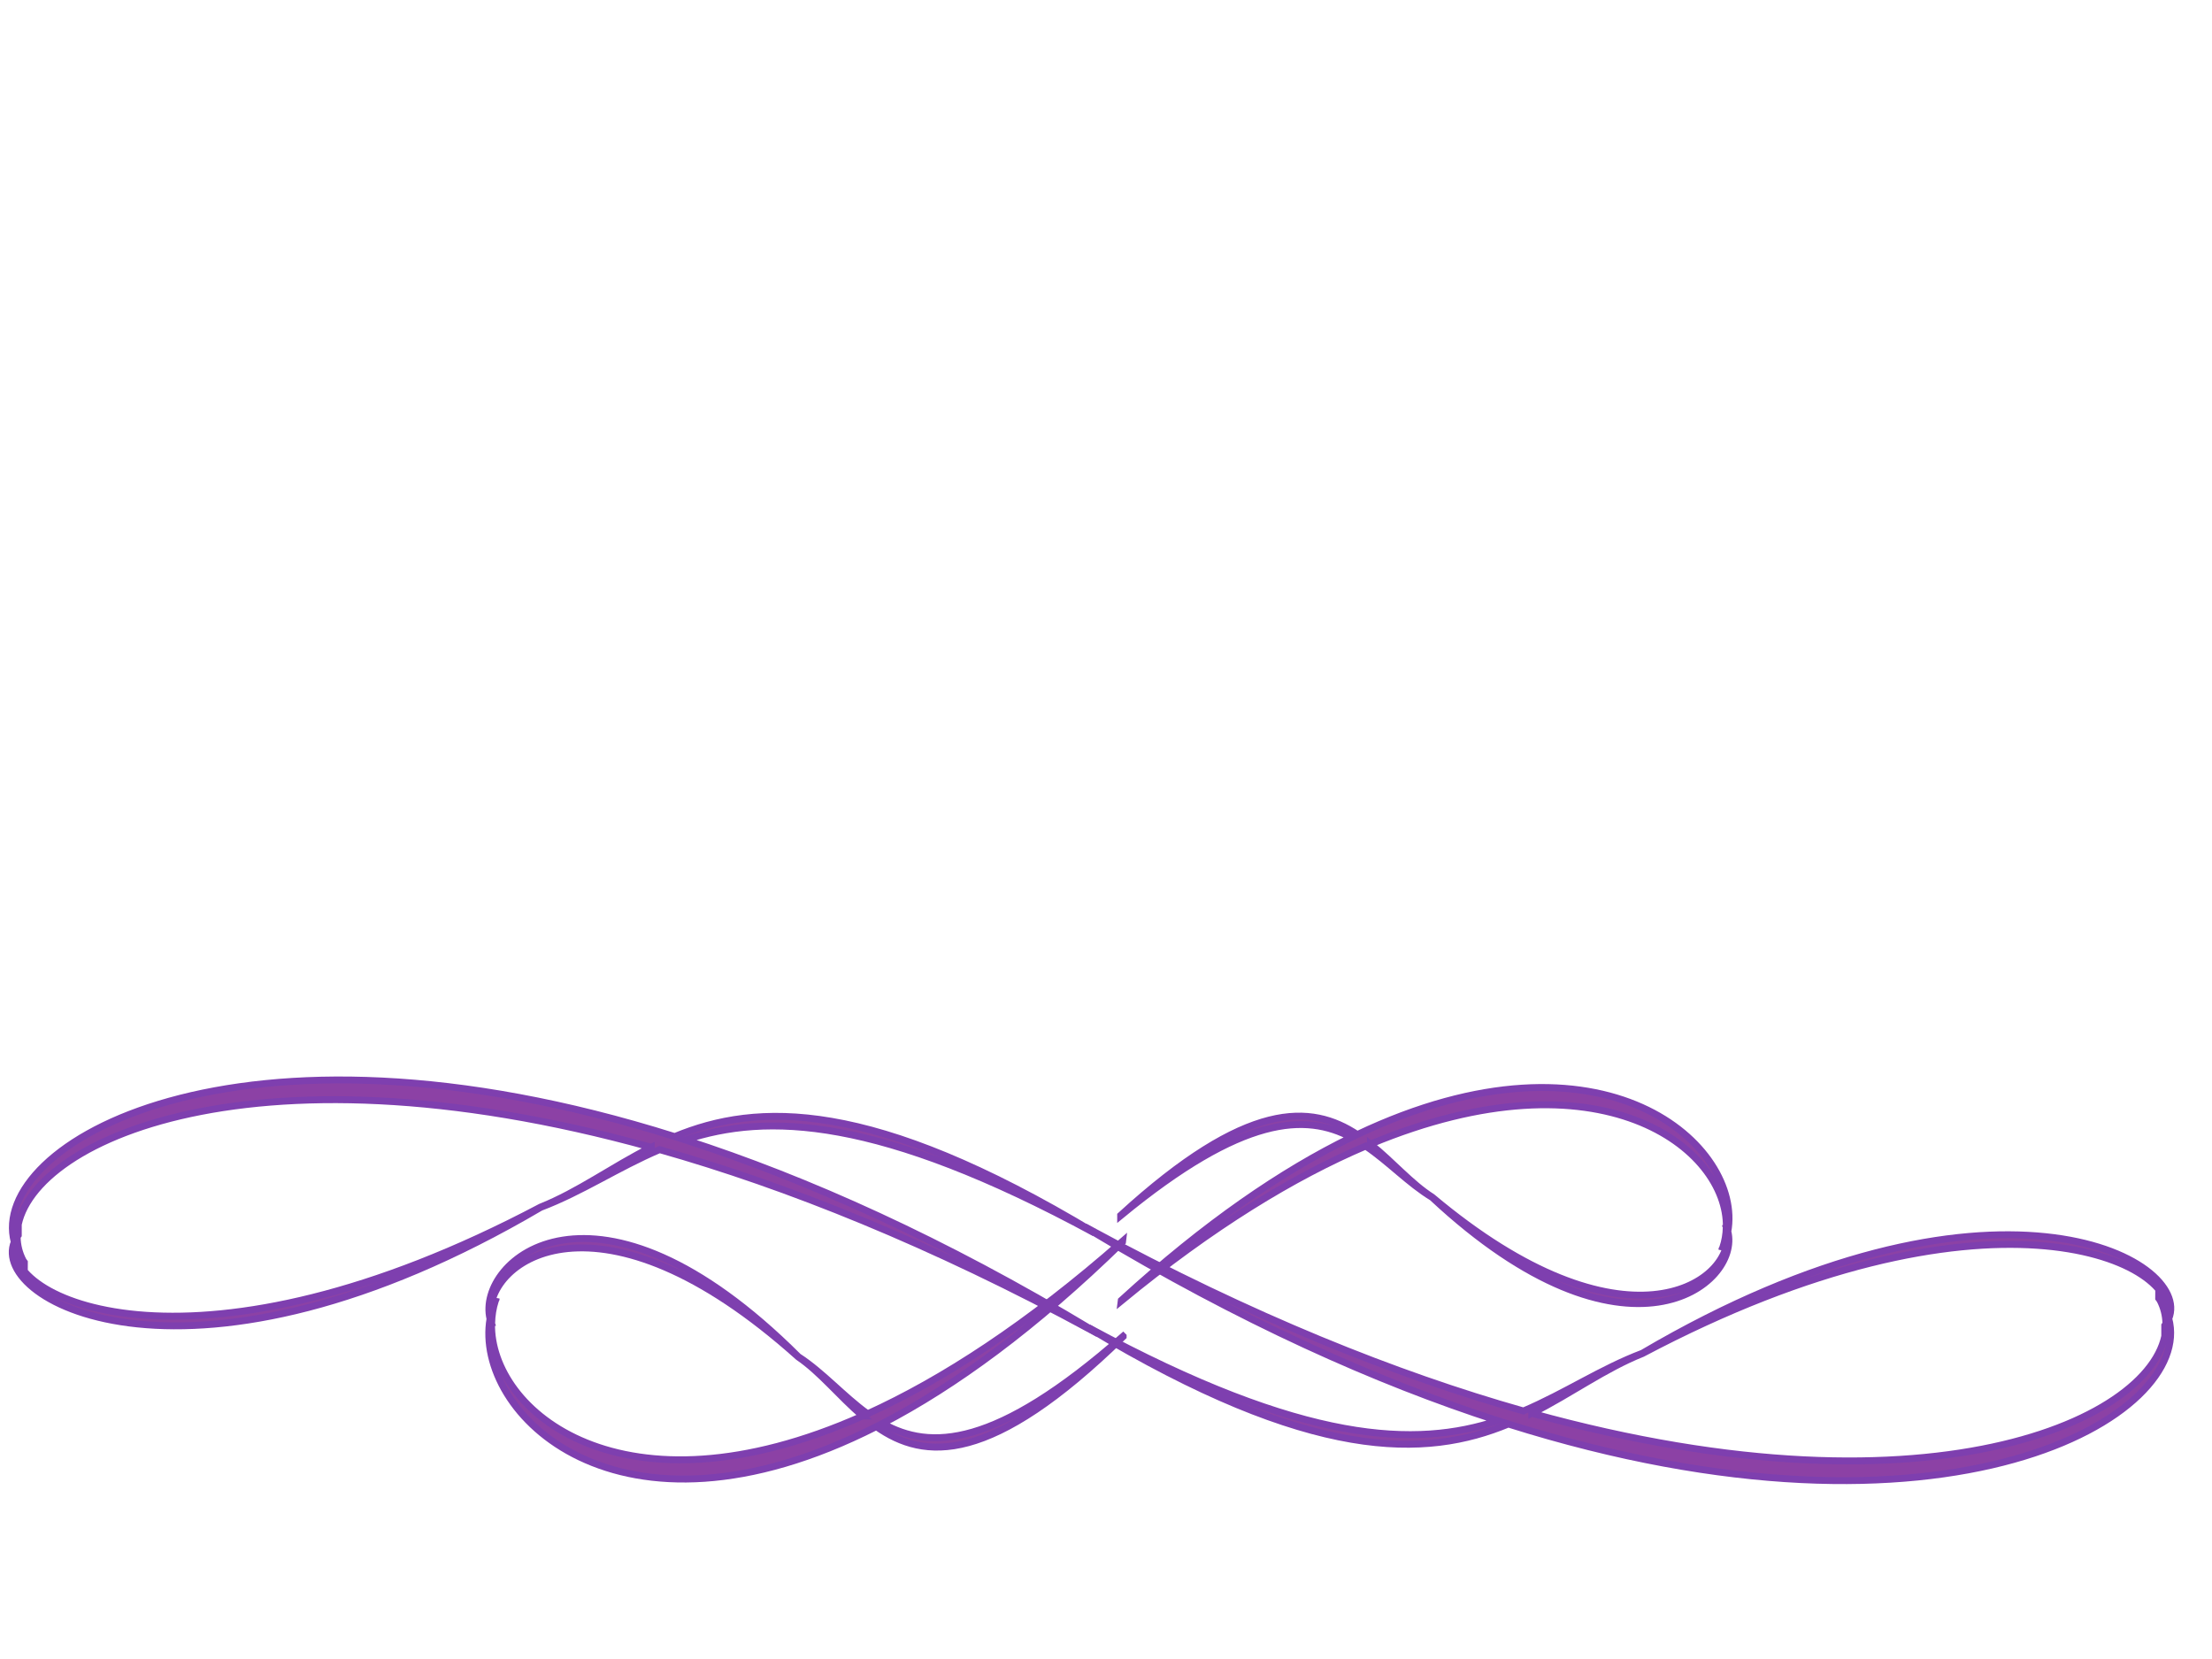 <?xml version="1.0"?><svg width="640" height="480" xmlns="http://www.w3.org/2000/svg">
 <title>Elegant purple swirl</title>
 <g>
  <title>Layer 1</title>
  <g opacity="0.8" transform="rotate(-89.708 315.81,370.734) " id="layer1">
   <path fill="#6f128e" fill-rule="evenodd" stroke-width="2" id="path2389" d="m334.865,379.069c29.372,35.31 29.877,53.41 22.979,66.632c-9.771,-19.819 -25.016,-42.007 -47.498,-66.329l-0.167,-0.02c21.804,26.212 36.241,49.791 45.182,70.513c-4.581,6.828 -10.72,12.56 -14.76,19.306c-52.214,56.488 -24.607,89.575 -9.431,85.594c24.409,4.345 61.958,-35.636 27.501,-107.347c8.73,-13.389 10.021,-31.844 -23.723,-68.35l-0.083,0zm21.068,72.151c28.158,66.658 -0.808,103.405 -23.473,103.101c0.076,-0.032 0.154,-0.067 0.229,-0.101c-0.101,0.034 -0.205,0.051 -0.307,0.081c-2.034,-0.035 -4.011,-0.353 -5.897,-0.991c1.307,0.605 2.677,1.058 4.096,1.355c-14.624,1.377 -36.131,-29.92 10.097,-85.493c3.866,-6.149 10.181,-11.545 15.255,-17.952zm-29.448,102.091c-0.147,-0.068 -0.292,-0.13 -0.437,-0.202l-0.167,0c0.199,0.075 0.403,0.134 0.604,0.202zm6.204,0.91c0.104,-0.035 0.209,-0.062 0.312,-0.101l-0.078,0c-0.077,0.038 -0.157,0.065 -0.234,0.101z" stroke="#5e0f9b"/>
   <path fill="#6f128e" fill-rule="evenodd" stroke-width="2" id="path2401" d="m299.971,379.961c-32.699,-36.82 -33.261,-55.694 -25.582,-69.481c10.878,20.666 27.85,43.803 52.878,69.165l0.185,0.021c-24.274,-27.333 -40.346,-51.92 -50.3,-73.528c5.1,-7.12 11.935,-13.097 16.432,-20.132c58.128,-58.903 27.394,-93.405 10.499,-89.254c-27.174,-4.53 -68.976,37.16 -30.617,111.937c-9.718,13.961 -11.156,33.206 26.41,71.273l0.093,0zm-23.455,-75.236c-31.348,-69.508 0.899,-107.827 26.132,-107.51c-0.084,0.034 -0.172,0.069 -0.255,0.105c0.112,-0.035 0.228,-0.053 0.342,-0.084c2.265,0.036 4.466,0.368 6.565,1.033c-1.455,-0.631 -2.98,-1.103 -4.56,-1.412c16.281,-1.436 40.224,31.199 -11.241,89.149c-4.304,6.411 -11.335,12.039 -16.983,18.719zm32.784,-106.456c0.163,0.071 0.325,0.136 0.487,0.211l0.185,0c-0.221,-0.078 -0.448,-0.14 -0.672,-0.211zm-6.907,-0.949c-0.116,0.036 -0.233,0.065 -0.348,0.105l0.087,0c0.085,-0.04 0.174,-0.068 0.261,-0.105z" stroke="#5e0f9b"/>
   <path fill="#6f128e" fill-rule="evenodd" stroke-width="2" id="path2423" d="m302.393,369.984c-33.615,62.8 -34.193,94.992 -26.298,118.507c11.182,-35.248 28.63,-74.711 54.359,-117.968l0.191,-0.036c-24.954,46.619 -41.477,88.555 -51.709,125.411c5.242,12.144 12.269,22.338 16.893,34.337c59.757,100.466 28.162,159.312 10.793,152.233c-27.935,7.727 -70.908,-63.381 -31.474,-190.92c-9.991,-23.812 -11.469,-56.636 27.15,-121.563l0.095,0zm-24.112,128.323c-32.226,118.553 0.925,183.91 26.864,183.37c-0.087,-0.058 -0.176,-0.118 -0.262,-0.18c0.115,0.06 0.235,0.09 0.351,0.144c2.328,-0.062 4.591,-0.627 6.749,-1.762c-1.496,1.076 -3.064,1.881 -4.688,2.409c16.737,2.449 41.351,-53.213 -11.556,-152.053c-4.425,-10.935 -11.652,-20.533 -17.459,-31.928zm33.702,181.572c0.168,-0.121 0.334,-0.232 0.5,-0.36l0.191,0c-0.228,0.133 -0.461,0.239 -0.691,0.36zm-7.1,1.618c-0.119,-0.062 -0.24,-0.111 -0.357,-0.18l0.089,0c0.088,0.067 0.179,0.116 0.268,0.18z" stroke="#5e0f9b"/>
   <path fill="#6f128e" fill-rule="evenodd" stroke-width="2" id="path2425" d="m329.833,371.485c33.615,-62.8 34.193,-94.992 26.298,-118.507c-11.182,35.248 -28.63,74.711 -54.359,117.968l-0.191,0.036c24.954,-46.619 41.477,-88.555 51.709,-125.411c-5.242,-12.145 -12.269,-22.338 -16.893,-34.337c-59.757,-100.466 -28.162,-159.312 -10.793,-152.233c27.935,-7.727 70.908,63.381 31.474,190.92c9.991,23.812 11.469,56.636 -27.15,121.563l-0.095,0zm24.112,-128.323c32.226,-118.553 -0.925,-183.91 -26.864,-183.37c0.087,0.058 0.176,0.118 0.262,0.18c-0.115,-0.06 -0.235,-0.09 -0.351,-0.144c-2.328,0.062 -4.591,0.627 -6.749,1.762c1.496,-1.076 3.064,-1.881 4.688,-2.409c-16.737,-2.449 -41.351,53.213 11.556,152.053c4.425,10.936 11.652,20.533 17.459,31.928zm-33.702,-181.572c-0.168,0.121 -0.334,0.232 -0.5,0.36l-0.191,0c0.228,-0.133 0.461,-0.239 0.691,-0.36zm7.1,-1.618c0.119,0.062 0.24,0.111 0.357,0.18l-0.089,0c-0.088,-0.067 -0.179,-0.116 -0.268,-0.18z" stroke="#5e0f9b"/>
  </g>
 </g>
</svg>